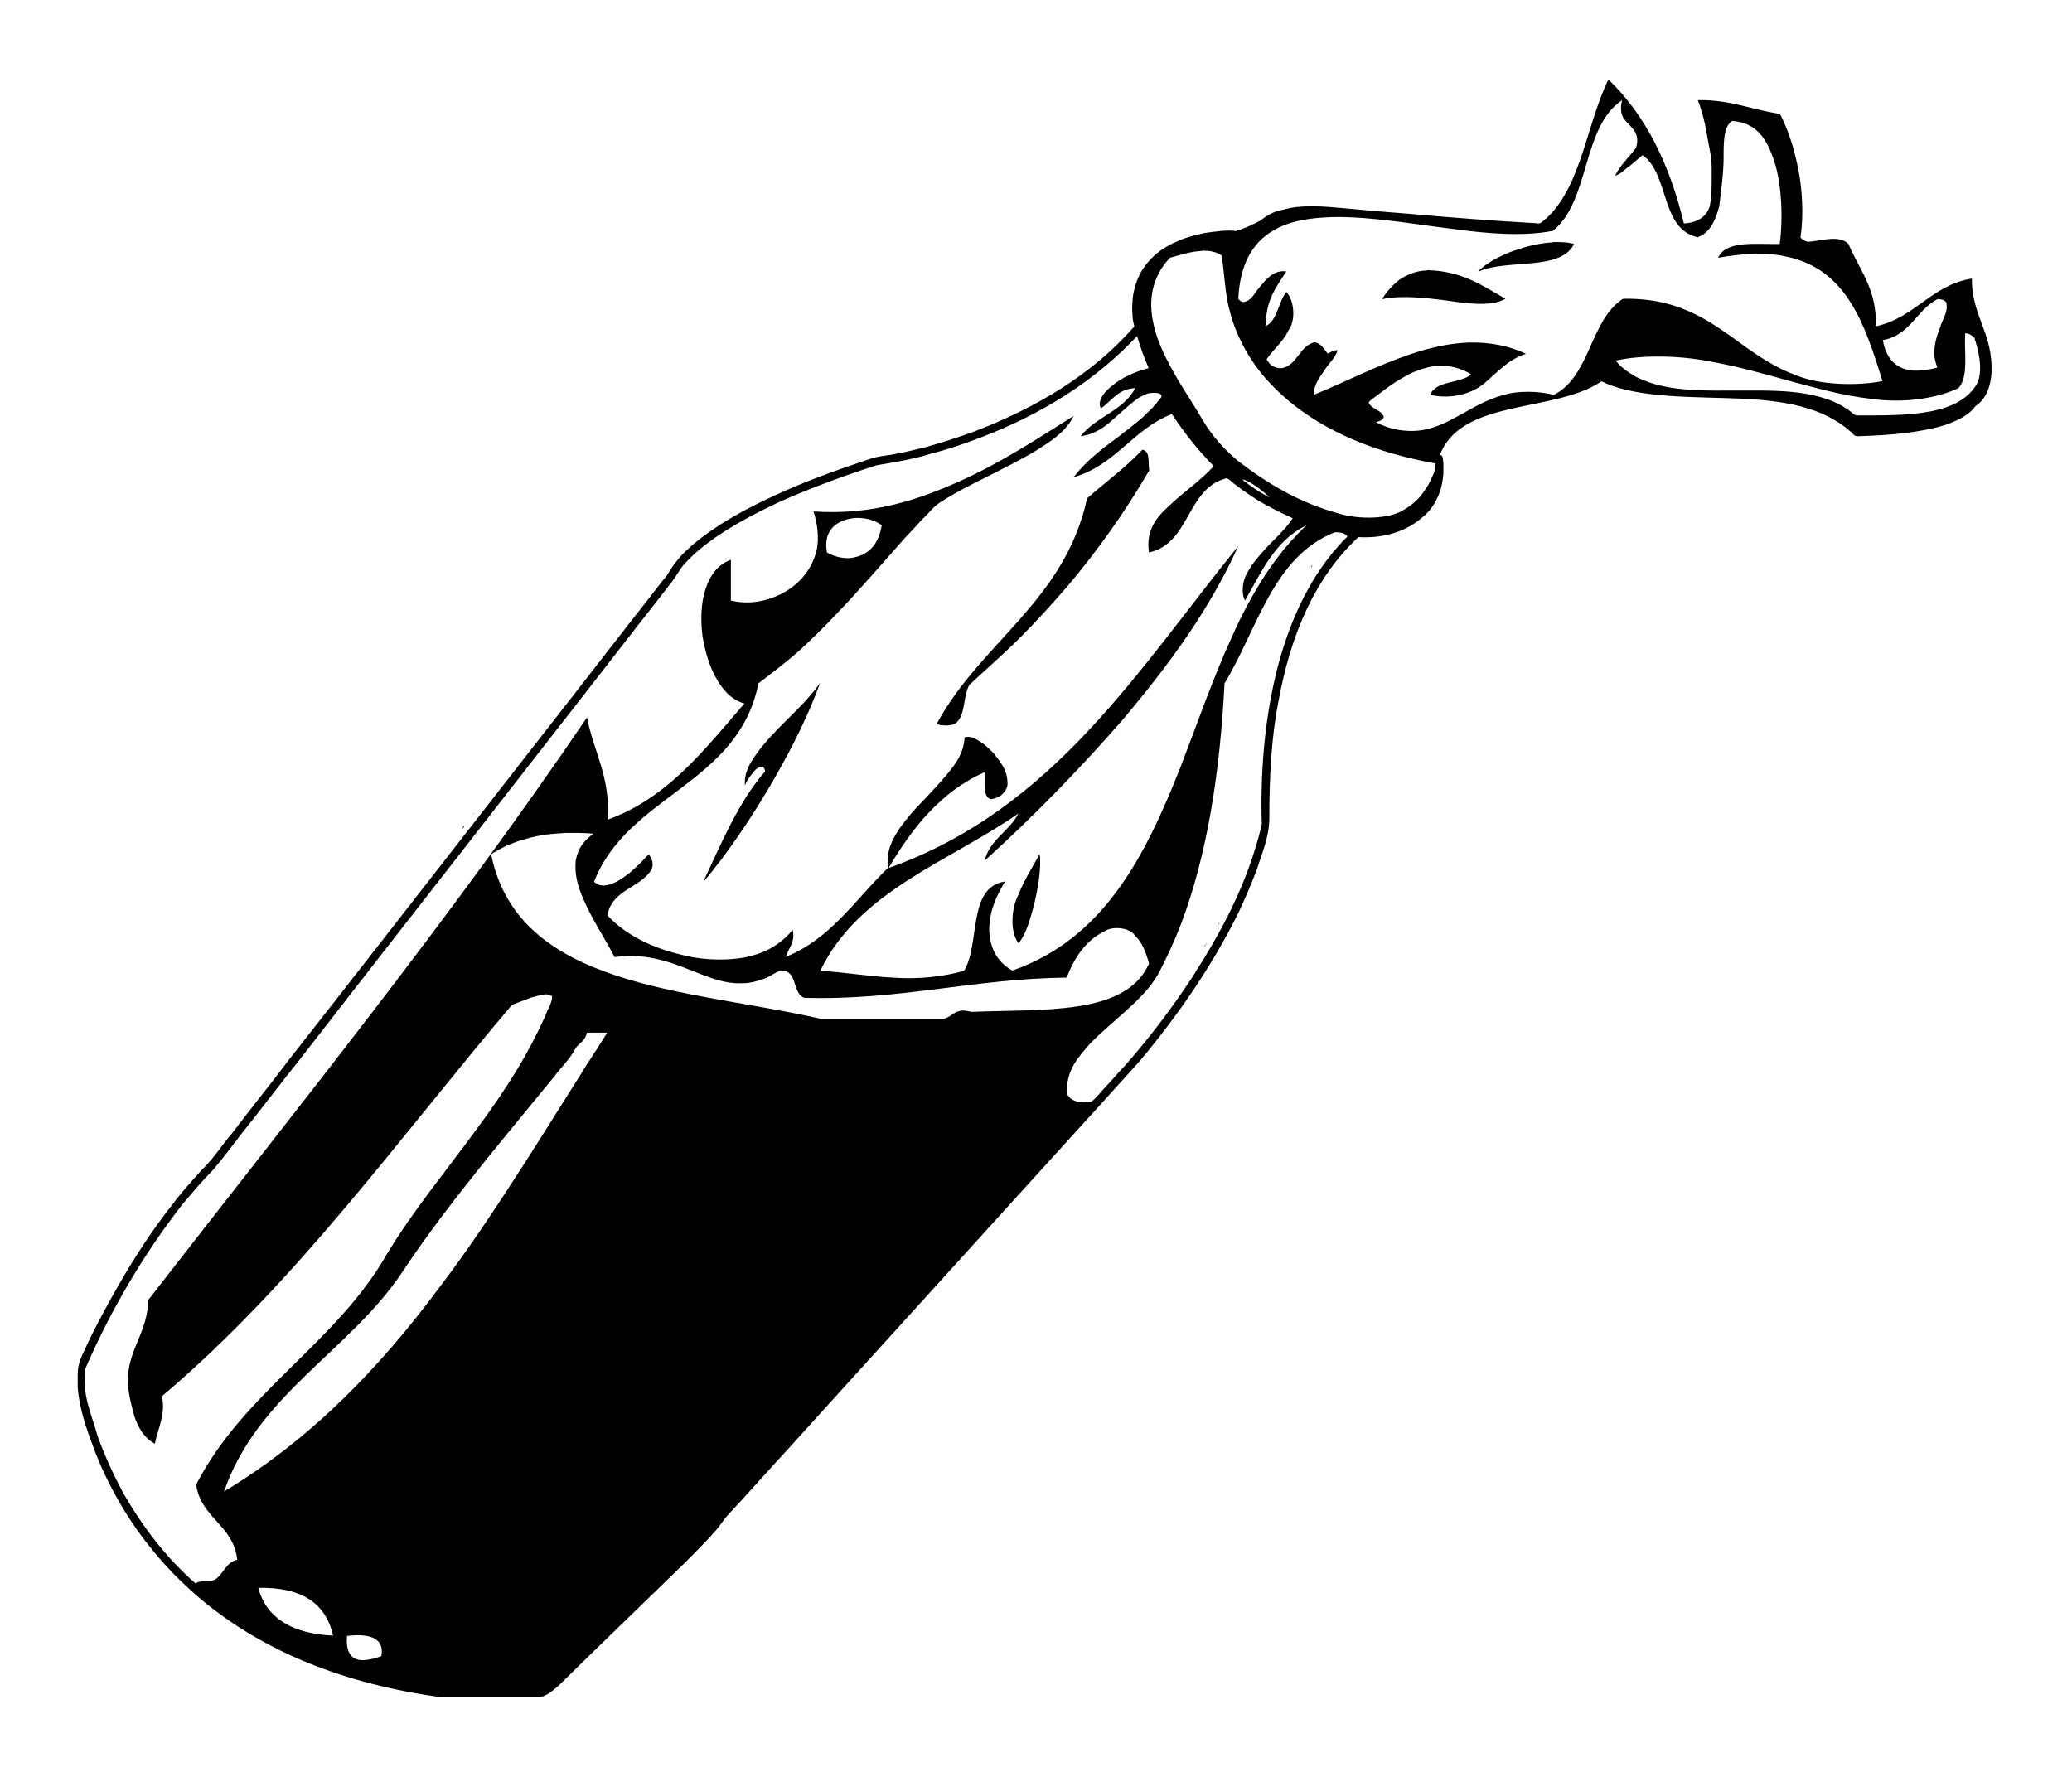 <?xml version="1.0" encoding="utf-8"?>
<!-- Generator: Adobe Illustrator 14.0.0, SVG Export Plug-In . SVG Version: 6.00 Build 43363)  -->
<!DOCTYPE svg PUBLIC "-//W3C//DTD SVG 1.1//EN" "http://www.w3.org/Graphics/SVG/1.1/DTD/svg11.dtd">
<svg version="1.1" id="Shape_1_xA0_Image_1_" xmlns="http://www.w3.org/2000/svg" xmlns:xlink="http://www.w3.org/1999/xlink"
	 x="0px" y="0px" width="1842.48px" height="1580.4px" viewBox="0 0 1842.48 1580.4" enable-background="new 0 0 1842.48 1580.4"
	 xml:space="preserve">
<g>
	<g>
		<path fill-rule="evenodd" clip-rule="evenodd" d="M1399.679,216.96c-11.986,24.413-59.791,13.008-84.719,24.48
			c-1.061-0.032,0.446-0.974,0.719-1.2c0.305-0.655,0.965-0.957,1.44-1.44c1.007-0.913,2.169-1.672,3.12-2.64
			c2.312-1.528,4.601-3.08,6.961-4.56c4.951-2.728,10.135-5.224,15.6-7.44c11.236-4.043,22.893-7.667,37.199-8.64
			c0.389,0.068,0.414-0.227,0.72-0.24C1387.755,215.124,1394.462,215.297,1399.679,216.96z"/>
		<path fill-rule="evenodd" clip-rule="evenodd" d="M1338.719,265.68c-13.083,7.62-37.048,3.816-53.04,1.44
			c-16.945-2.077-38.676-4.791-56.158-1.2c-0.979-0.231,0.691-1.61,0.959-2.16c0.435-0.926,1.044-1.675,1.68-2.4
			c1.031-1.689,2.324-3.117,3.6-4.56c2.527-2.915,5.431-5.449,8.4-7.92c6.567-4.313,13.826-7.934,24.24-8.4
			c0.389,0.067,0.414-0.227,0.72-0.24C1300.177,240.864,1318.464,254.255,1338.719,265.68z"/>
		<path fill-rule="evenodd" clip-rule="evenodd" d="M1015.919,399.84c1.465,0.456,2.786,1.055,3.601,2.16
			c2.586,3.655,1.628,10.852,2.399,16.32c-21.491,36.907-45.763,71.039-72.479,102.72c-13.559,15.64-27.4,31-42,45.6
			c-14.602,14.603-30.254,28.139-45.36,42.24c-5.587,9.292-3.532,26.228-11.28,33.36c-3.633,3.552-12.366,3.355-18,1.68
			c38.986-72.617,113.931-109.266,133.919-200.88c16.217-14.104,33.65-26.991,48.481-42.48
			C1015.333,400.214,1015.574,399.975,1015.919,399.84z"/>
		<path fill-rule="evenodd" clip-rule="evenodd" d="M1166.64,502.56c0.621,0.407-0.465,1.116-0.24,1.92
			C1165.361,504.141,1166.5,503.162,1166.64,502.56z"/>
		<path fill-rule="evenodd" clip-rule="evenodd" d="M728.88,607.44c0.204-0.044,0.227,0.093,0.24,0.24
			c-12.542,34.178-28.782,64.659-46.08,94.08c-8.688,14.672-17.854,28.866-27.36,42.72c-4.771,6.908-9.78,13.58-14.64,20.4
			c-2.667,3.173-5.189,6.491-7.68,9.84c-1.416,1.464-2.693,3.067-3.84,4.8c-0.966,0.475-1.161,1.72-2.16,2.16
			c-0.017,0.704-0.549,0.892-0.96,1.2c-0.096,0.274-0.716,1.588-0.72,0.48c16.261-34.458,31.026-70.416,54.72-97.44
			c-0.492-1.908-0.878-3.922-2.88-4.32c-4.473,0.497-6.914,4.146-9.12,6.96c-2.294,2.926-4.689,6.161-6,9.84
			c-0.925-11.826,5.098-20.808,10.32-28.08c16.422-22.938,39.414-39.306,55.92-62.16C728.572,607.772,728.867,607.747,728.88,607.44
			z"/>
		<path fill-rule="evenodd" clip-rule="evenodd" d="M924.24,759.6c0.204-0.044,0.227,0.094,0.241,0.24
			c0.075,1.045,0.275,1.963,0.479,2.88c0.367,16.287-2.625,29.216-5.521,42.24c-3.463,12.377-6.638,25.041-13.68,33.84
			c-8.089-10.196-6.306-31.812-0.24-42.96c4.946-13.054,12.162-23.838,18.479-35.52C923.932,759.933,924.227,759.907,924.24,759.6z"
			/>
		<path fill-rule="evenodd" clip-rule="evenodd" d="M1083.361,820.56c0.34,0.361,0.887,1.035,0.479,1.44
			C1083.421,821.78,1083.31,821.25,1083.361,820.56z"/>
		<path fill-rule="evenodd" clip-rule="evenodd" d="M1430.16,70.8c0.08,0,0.16,0,0.24,0c33.084,31.877,54.424,75.494,66.961,127.92
			c11.732-0.667,19.316-5.483,22.799-14.4c2.242-9.792,1.922-21.995,1.92-34.08c0-6.323-0.573-11.481-1.68-16.8
			c-1.115-5.367-1.863-10.499-2.88-15.6c-1.696-10.304-4.622-20.658-7.681-28.8c28.896-0.496,48.2,8.601,72.96,12.24
			c7.47,14.451,12.753,31.088,16.32,49.44c3.583,17.612,4.871,41.157,1.92,60.48c1.536,1.985,3.755,3.285,6.72,3.84
			c11.959-0.784,27.359-6.632,36,1.92c9.465,22.856,25.555,40.365,24.24,73.2c34.928-7.553,49.531-36.708,85.441-42.48
			c-0.342,30.807,16.588,46.688,17.52,77.28c0,2.16,0,4.32,0,6.48c-1.014,13.547-5.354,23.767-14.16,29.52
			c-6.062,8.418-16.047,12.912-26.641,16.8c-22.162,6.878-48.844,9.236-77.039,10.08c-0.641,0-1.281,0-1.92,0
			c-2.688-0.193-3.475-2.286-5.041-3.6c-1.545-1.255-3.121-2.479-4.561-3.84c-3.296-2.304-6.396-4.802-10.079-6.72
			c-6.985-4.295-14.819-7.74-23.521-10.32c-17.006-5.553-37.332-7.787-58.799-8.88c-43.254-1.787-89.798-0.283-121.441-13.68
			c-0.834-0.685-2.037-1.002-3.119-1.44c-0.535-0.75-1.109,0.472-1.68,0.48c-41.133,26.868-120.986,15.013-141.6,62.4
			c-0.551,0.655-1.4,2.032-0.241,2.4c2.485,0.715,1.837,4.563,2.401,7.2c0,3.2,0,6.4,0,9.6c-0.574,5.746-1.5,11.14-3.121,15.84
			c-3.377,9.263-8.35,16.931-15.36,22.56c-13.11,11.594-32.591,19.161-57.12,17.76c-38.018,35.343-60.561,86.154-71.52,148.56
			c-5.964,30.757-7.686,65.754-7.681,102.48c-0.464,16.812-6.538,29.884-10.8,43.68c-4.955,13.364-10.586,26.054-16.32,38.64
			c-24.287,49.074-54.468,92.247-87.839,132.24c-34.721,38.64-69.737,76.979-104.64,115.439
			c-69.693,77.03-139.661,153.77-209.28,230.88c-17.69,19.029-34.792,38.647-52.56,57.601c-4.471,4.729-7.573,10.826-12.24,15.359
			c-4.128,4.992-8.768,9.472-13.2,14.16c-9.029,9.291-18.229,18.411-27.6,27.36c-32.598,31.642-65.311,63.172-97.68,95.04
			c-4.988,4.132-9.562,8.677-17.04,10.319c-28.64,0-57.28,0-85.92,0c-88.251-11.827-159.065-41.096-213.84-86.399
			c-27.21-22.791-50.564-49.435-69.6-80.4c-9.38-15.58-17.868-32.052-24.96-49.92c-6.719-18.24-14.049-35.871-16.08-58.8
			c0-4,0-8,0-12c-0.086-9.162,3.602-16.066,6.72-22.8c9.15-19.759,19.732-39.04,30.24-57.36c14.222-24.737,29.641-48.279,46.8-70.08
			c8.355-11.165,17.621-21.419,26.88-31.68c10.073-9.367,17.334-21.546,26.4-31.92c16.723-22.157,34.192-43.568,50.88-65.76
			c68.475-87.196,136.443-174.927,204.72-262.32c34.059-43.783,68.276-87.399,102.24-131.28c8.67-10.85,17.167-21.874,25.68-32.88
			c4.848-4.912,7.47-12.05,12.24-17.04c4.098-5.583,9.321-10.039,14.4-14.64c21.21-17.669,46.284-31.476,72.96-43.68
			c26.591-12.369,55.28-22.641,84.48-32.4c7.131-2.629,16.682-2.838,24.48-4.8c8.336-1.343,15.771-3.588,23.76-5.28
			c15.147-4.293,29.982-8.898,44.16-14.16c56.261-21.581,104.8-50.875,141.36-92.16c2.263-0.919,0.312-3.5,0.24-5.52
			c-0.549-2.012-0.704-4.417-0.721-6.96c-0.616-4.589-0.071-9.953,0.241-14.4c1.229-8.931,3.813-16.505,7.438-23.04
			c7.565-12.756,18.846-21.795,33.36-27.6c6.931-3.23,15.193-5.127,23.52-6.96c8.257-1.059,19.145-2.938,27.361-1.68
			c7.843-2.316,14.773-5.545,21.359-9.12c5.917-4.243,11.887-8.433,20.641-9.84c16.342-4.86,37.13-2.904,55.439-1.2
			c18.512,1.808,37.291,3.349,56.16,4.8c37.288,3.271,74.82,6.301,113.279,8.4c0.773-0.053,1.016,0.424,1.92,0.24
			c3.863-0.137,4.729-3.272,7.441-4.56c1.82-2.1,3.922-3.917,5.76-6c3.557-4.363,7.02-8.82,9.84-13.92
			c5.971-9.869,10.484-21.196,14.64-32.88C1413.539,117.699,1419.835,92.236,1430.16,70.8z M729.36,863.28
			c22.234,1.206,41.996,4.885,64.32,6c23.228,1.851,45.611-1.037,63.6-6c14.614-24.024,2.674-74.605,36.48-79.439
			c-7.053,11.907-13.68,24.24-14.16,42.72c0.621,18.419,8.477,29.604,20.64,36.48c81.177-28.419,117.899-101.304,149.041-179.76
			c15.275-39.524,29.284-80.316,46.559-117.84c8.424-19.017,18.043-36.837,28.801-53.52c5.377-8.303,11.266-16.095,17.279-23.76
			c3.37-3.51,6.199-7.561,9.84-10.8c2.125-2.996,5.122-5.118,7.441-7.92c0.451-0.428,1.109-0.649,1.439-1.2
			c0.342-0.057,0.404-0.395,0.721-0.48c0.268-0.499,0.258-0.508-0.241-0.24c-27.149,13.012-39.384,40.936-54,66.48
			c-3.78-6.852-1.876-18.37,1.68-24c3.312-6.689,7.796-12.204,12.481-17.52c9.121-10.878,20.348-19.651,28.318-31.68
			c-10.977-4.863-21.455-10.224-31.438-16.08c-4.675-3.247-9.559-6.281-14.161-9.6c-2.201-1.719-4.397-3.442-6.719-5.04
			c-2.183-1.529-4.191-4.407-6.721-4.8c-35.775,9.185-31.97,57.951-68.881,66c-3.419-22.842,10.18-34.518,21.602-44.88
			c11.857-10.782,25.299-19.98,36-31.92c-13.841-14-26.162-29.52-37.201-46.32c-34.522,13.319-50.109,45.57-87.36,56.16
			c10.903-14.376,25.296-25.266,39.841-36c7.138-5.501,14.275-11.005,21.119-16.8c3.235-3.086,6.334-6.307,9.602-9.36
			c1.297-1.903,3.067-3.332,4.318-5.28c1.018-1.701,4.023-3.438,3.12-5.52c-1.959-2.648-7.448-2.182-11.279-1.68
			c-3.554,1.167-6.694,2.746-9.601,4.56c-5.537,3.822-10.296,8.423-15.358,12.72c-9.979,8.821-18.952,18.649-35.521,20.88
			c13.236-17.164,38.215-22.584,48.479-42.72c-15.463,0.536-21.292,11.988-30.479,18c-2.934-5.107,0.947-10.968,3.6-14.16
			c3.145-3.576,6.904-6.535,10.801-9.36c8.034-5.405,17.375-9.504,28.079-12.24c-3.913-9.046-7.416-18.504-10.32-28.56
			c-36.741,39.34-84.536,69.703-140.399,90.72c-13.891,5.39-28.329,10.231-43.68,14.16c-14.755,4.588-31.288,7.345-47.76,10.08
			c-29.161,9.479-57.448,19.833-84.24,31.68c-26.276,12.285-51.598,25.521-72.72,42.96c-5.256,4.344-10.094,9.106-14.64,14.16
			c-4.317,5.363-7.497,11.864-12,17.04c-8.362,10.999-16.858,21.862-25.44,32.64c-33.722,43.559-67.659,86.9-101.52,130.32
			c-67.532,86.878-135.4,173.396-202.8,260.4c-17.194,21.366-33.676,43.443-50.88,64.8c-8.336,10.944-16.587,21.973-25.44,32.4
			c-9.63,9.729-18.507,20.212-27.36,30.72c-33.786,43.495-62.709,91.85-86.16,145.68c-3.779,23.229,5.72,41.607,10.56,60
			c6.464,17.855,14.114,34.526,22.56,50.4c17.749,30.89,38.797,58.482,64.8,81.12c3.55-3.41,12.902-1.018,17.28-3.601
			c7.603-4.796,9.472-15.328,19.68-17.52c-3.395-30.845-31.781-36.699-36.48-66.24c0-0.24,0-0.48,0-0.72
			c42.528-82.586,124.61-125.632,169.92-205.44c23.6-38.957,52.106-73.015,78.48-109.2c13.378-17.9,26.131-36.429,37.92-55.92
			c8.813-14.706,16.885-30.155,24.24-46.319c1.754-5.77,5.716-10.6,6-17.04c-4.6-4.279-13.422-0.014-18.72,0.96
			c-5.701,2.139-11.417,4.263-17.04,6.479c-100.814,118.913-192.174,247.367-311.28,348c3.595,16.371-3.799,28.839-6.24,42.24
			c-9.313-4.847-14.582-13.738-18.24-24.24c-2.881-10.964-6.304-22.648-5.76-36.24c2.242-26.158,17.477-39.322,18-67.199
			C263.946,985.688,400.034,817.767,522,637.92c5.756,30.38,21.232,53.411,18.24,90.96c40.775-14.587,69.465-43.334,95.76-73.2
			c4.429-5.011,8.678-10.202,13.2-15.12c2.014-2.706,4.312-5.127,6.48-7.68c0.99-1.33,2.287-2.353,3.12-3.84
			c0.708-0.492,1.333-1.067,1.68-1.92c0.345-0.337,2.132-1.379,0.96-1.68c-11.997-3.714-19.347-12.928-24.96-23.04
			c-5.74-10.342-9.437-23.023-11.76-36.48c-4.022-30.812,3.162-60.394,25.2-68.16c0,12.08,0,24.16,0,36.24
			c19.203,4.738,37.582-1.193,49.68-8.64c12.785-7.871,22.212-19.695,26.4-35.28c2.917-11.714,0.413-26.255-2.64-35.28
			c53.405,3.585,94.511-10.986,130.56-27.12c36.363-16.357,68.927-37.793,100.799-57.84c-7.104,14.415-20.438,22.601-33.599,30.96
			c-13.442,8.158-28.028,15.172-42.24,22.56c-14.512,7.088-28.847,14.353-42,22.8c-6.781,4.019-11.103,10.497-16.8,15.6
			c-5.137,5.663-10.25,11.35-15.6,16.8c-20.326,22.875-40.208,46.192-61.44,68.16c-10.353,11.248-21.47,21.729-32.64,32.16
			c-11.449,10.151-23.789,19.411-36,28.8c-17.721,89.796-116.01,99.031-146.16,176.4c2.104,2.056,4.93,3.39,9.12,3.36
			c10.038-1.242,15.99-6.57,22.56-11.28c2.99-2.69,6.008-5.353,8.88-8.16c2.862-2.504,5.481-6.511,8.4-8.16
			c1.452,2.868,3.446,5.194,3.12,9.84c-0.239,1.681-0.769,3.072-1.44,4.32c-10.341,15.739-34.772,17.387-38.64,39.6
			c0,0.16,0,0.32,0,0.48c18.623,19.778,45.289,31.511,77.76,37.439c16.365,2.669,38.115,2.389,52.08-2.16
			c14.885-4.075,26.693-12.506,34.8-22.56c2.567,10.763-3.855,16.38-6,24c40.5-16.381,62.032-51.728,91.2-79.44
			c-2.739-14.923,4.153-25.955,9.84-34.8c6.45-8.991,13.622-17.258,21.36-24.96c7.343-8.032,14.993-15.799,21.84-24.24
			c6.82-8.409,13.797-17.593,14.64-31.68c5.684-1.856,10.948,1.898,14.64,4.32c4.263,2.618,7.461,6.299,11.04,9.6
			c5.813,7.867,12.801,14.559,12.48,28.56c-1.638,7.324-7.567,11.63-14.88,12.48c-7.655-2.184-4.443-15.237-5.52-24
			c-19.741,8.66-35.636,21.164-49.44,35.76c-6.953,7.287-13.279,15.201-19.2,23.52c-3.006,4.114-5.771,8.468-8.64,12.72
			c-1.345,2.175-2.692,4.348-4.08,6.48c-0.507,1.253-1.413,2.107-1.92,3.36c-0.361,0.895-2.179,2.705-1.44,3.12
			c146.404-52.242,221.68-176.879,310.319-286.08c-26.261,58.062-62.421,106.218-100.8,152.16
			c-39.023,44.979-81.088,88.19-124.8,127.68c4.728-19.112,22.417-26.542,30-42C843.407,766.608,763.63,792.191,729.36,863.28z
			 M1380.96,205.2c-26.131,5.397-59.904,2.282-85.68-1.2c-27.574-3.306-53.937-7.825-82.562-10.08
			c-29.567-2.35-61.271-0.716-79.92,10.8c-19.803,11.076-30.249,31.511-31.68,60.96c1.157,1.402,2.36,2.761,4.8,2.88
			c7.033-1.207,9.204-7.276,12.961-11.76c3.835-4.404,7.219-9.26,12.239-12.48c1.516-0.964,3.167-1.793,5.04-2.4
			c1.996-0.672,5.218-1.033,7.68-0.48c-8.818,13.421-18.553,25.925-18.24,48.48c10.344-4.857,11.058-21.423,18.24-30.24
			c7.098,7.13,8.621,25.283,1.92,34.08c-4.812,10.228-13.335,16.745-19.439,25.68c1.054,1.986,2.475,3.605,3.841,5.28
			c2.85,1.647,7.298,3.651,11.759,2.16c12.219-4.261,13.961-19,26.881-22.56c6.294,0.985,8.396,6.164,11.76,10.08
			c2.768-0.994,5.271-3.528,8.88-2.88c-2.07,7.053-8.397,11.921-12,18.24c-4.046,6.194-8.896,11.583-9.36,21.36
			c29.102-11.777,55.809-25.952,86.4-36.24c15.356-5.123,31.598-9.362,51.119-10.32c20.94-0.458,37.455,3.506,51.361,10.08
			c-15.822,4.898-25.18,16.261-36.48,25.68c-10.239,9.257-29.311,15.25-48.721,10.8c5.143-13.098,26.715-9.766,36.48-18.24
			c-6.402-4.008-15.133-7.278-25.2-7.68c-10.114-0.404-19.581,3.083-26.88,6c-7.346,3.614-14.23,7.69-20.639,12.24
			c-3.135,2.307-6.35,4.531-9.361,6.96c-2.979,2.54-6.691,4.347-9.12,7.44c2.437,6.364,11.372,6.228,13.44,12.96
			c-0.811,3.03-4.016,3.665-6.959,4.56c10.287,5.794,26.223,9.683,42,6.96c14.369-2.67,24.984-9.096,36-15.12
			c10.897-6.062,21.657-12.261,35.039-15.84c12.771-4.172,31.926-3.69,45.119-0.24c32.574-16.388,31.926-65.994,61.44-85.44
			c52.662-1.14,80.606,22.434,110.64,43.92c15.113,10.647,30.979,20.542,50.641,26.64c18.908,5.98,47.932,6.846,69.6,2.64
			c-15.739-50.017-31.496-100.025-86.4-110.88c-18.263-4.235-42.079-1.993-59.76,1.2c6.928-15.692,33.041-11.854,54.721-12.24
			c3.129-23.03,1.67-50.967-3.841-70.32c-6.14-19.779-14.341-37.499-38.64-39.12c-8.398,5.921-7.201,22.719-7.439,36
			c-0.394,14.247-2.342,26.938-3.84,40.08c-3.415,12.106-7.799,23.242-19.201,27.36c-33.292-7.347-25.02-56.26-48.959-72.96
			c-3.83,3.37-7.949,6.451-11.76,9.84c-4.213,2.668-7.799,7.241-12.721,8.4c4.783-9.777,12.584-16.537,18.721-24.96
			c4.798-15.955-8.576-19.538-12.24-28.32c-1.429-3.421-1.627-8.919-0.24-13.44c-0.014-0.146-0.035-0.284-0.24-0.24
			C1406.668,112.828,1413.861,179.062,1380.96,205.2z M1068.481,222.96c-0.308,0.013-0.333,0.308-0.721,0.24
			c-10.464,0.656-18.54,3.701-27.36,6c-10.797,11.21-19.068,28.219-16.08,50.88c2.778,20.103,10.66,35.1,18.72,49.92
			c8.11,14.77,17.584,28.176,25.921,42.72c8.463,14.416,19.242,26.517,31.68,36.96c25.892,19.869,54.205,37.313,90.24,47.04
			c17.222,5.314,44.714,5.126,57.839-3.6c7.147-4.292,13.306-9.575,17.761-16.56c2.484-3.195,4.526-6.833,6.239-10.8
			c1.702-4.059,4.177-7.344,3.601-13.68c-52.905-9.494-97.061-27.74-131.039-56.16c-16.908-14.294-31.374-31.026-41.521-52.08
			c-5.349-10.251-9.291-21.909-12-34.8c-2.615-13.066-3.342-28.019-5.279-41.76C1082.19,224.129,1076.207,222.673,1068.481,222.96z
			 M1720.08,315.84c-0.299-10.139,2.293-17.388,5.041-24.48c1.835-7.162,7.68-13.758,5.52-22.56c-1.572-1.948-4.193-2.846-7.68-2.88
			c-18.744,9.657-24.441,32.359-48.721,36.48c2.842,15.158,10.355,25.644,26.881,27.12c8.447,0.368,15.088-1.072,21.6-2.64
			C1721.585,323.455,1720.423,320.058,1720.08,315.84z M1747.441,297.12c-0.867,16.705,3.188,38.589-6,48
			c-19.273,9.308-49.012,13.565-77.041,9.6c-26.828-3.012-49.791-9.888-73.439-16.08c-23.326-6.514-46.562-13.119-72-17.52
			c-24.045-4.72-57.867-5.958-82.08-0.48c3.914,5.846,11.186,10.413,17.76,14.4c7.379,3.58,15.346,6.573,24.479,8.4
			c17.964,3.957,39.833,4.007,61.92,3.84c21.878,0.042,44.46-0.62,63.12,2.64c9.588,1.372,18.006,3.914,25.92,6.96
			c3.532,1.907,7.48,3.399,10.561,5.76c3.816,1.703,6.045,4.994,9.84,6.72c46.07,0.15,92.443,0.604,108.24-29.52
			c4.678-12.232,0.418-29.01-3.121-39.6c-1.998-1.92-4.137-3.703-7.92-3.84C1747.4,296.44,1747.419,296.78,1747.441,297.12z
			 M1117.679,432.96c-2.789-1.961-10.016-6.925-13.198-6.48c0.077-0.011,0.16,0.008,0.238,0c7.351,5.85,15.962,11.718,24.241,15.84
			C1125.898,439.425,1122.259,436.179,1117.679,432.96z M760.56,460.56c-16.727,1.511-28.916,11.139-25.2,30.72
			c5.347,2.973,11.471,5.169,19.92,5.04c17.543-1.816,26.012-12.708,28.8-29.28C778.263,462.857,770.853,460.268,760.56,460.56z
			 M1187.04,473.28c-55.029,21.53-68.931,86.27-98.159,134.4c-4.106,80.057-15.54,152.78-38.641,213.84
			c-5.829,15.21-12.533,29.547-19.68,43.44c-7.474,13.566-18.248,23.832-29.279,33.84c-11.058,9.983-22.631,19.45-32.881,30.24
			c-9.548,11.252-20.489,22.39-19.681,43.2c2.486,7.121,13.129,9.539,22.32,6.96c4.572-3.668,8.021-8.459,12-12.721
			c4.004-4.236,7.971-8.51,11.76-12.96c8.122-8.439,15.573-17.547,23.04-26.64c14.854-18.267,28.846-37.396,42-57.36
			c25.783-40.38,49.463-82.856,62.16-136.32c-1.639-56.221,4.448-106.735,16.801-149.76c6.385-21.456,14.254-41.426,24.239-59.28
			c4.896-9.025,10.397-17.443,16.321-25.44c3.009-3.95,6.051-7.868,9.358-11.52c1.474-1.966,3.386-3.495,4.802-5.52
			c0.979-0.779,1.859-1.66,2.639-2.64c0.813-0.806,2.522-1.549,1.439-2.88C1195.76,473.796,1189.826,473.114,1187.04,473.28z
			 M500.88,740.64c-0.307,0.013-0.332,0.308-0.72,0.24c-13.327,0.513-25.105,2.575-35.52,6c-5.576,1.304-10.097,3.663-15.12,5.52
			c-2.081,1.359-4.627,2.253-6.72,3.6c-1.89,1.325-5.327,2.333-6,4.08c12.409,60.052,56.831,89.472,111.36,107.52
			c54.909,18.174,121.502,24.715,180.96,38.16c36.536-0.033,75.686,0.046,110.64,0c5.401-1.318,7.81-5.63,13.44-6.72
			c0.501-0.379,1.594-0.167,2.16-0.48c3.427-0.146,5.801,0.759,8.64,1.2c63.69-2.633,136.009,3.369,157.201-41.76
			c0.418-0.221,0.529-0.75,0.479-1.44c-2.672-9.728-6.078-18.721-12.479-24.72c-4.444-6.866-19.54-8.861-27.361-3.6
			c-16.582,8.217-26.35,23.249-33.358,41.039c-82.402,0.858-148.98,20.535-233.281,18c-11.004-3.956-5.472-24.448-20.64-24.239
			c-5.946,1.733-9.816,5.543-15.6,7.439c-5.711,1.969-11.493,3.867-19.2,3.84c-14.845,0.525-26.391-4.328-37.44-8.399
			c-21.093-8.307-44.944-19.301-75.84-14.88c-9.089-17.71-20.118-33.482-28.08-52.32c-3.851-9.309-7.7-19.765-6.48-33.36
			c1.059-5.661,3.009-10.431,5.76-14.4c1.59-1.771,2.895-3.826,4.8-5.28c0.818-0.862,1.823-1.538,2.64-2.4
			c0.504-0.296,0.936-0.664,1.44-0.96c0.049-0.399,1.875-0.871,0.72-0.96C519.194,740.407,509.892,740.669,500.88,740.64z
			 M521.76,918.96c-1.355,6.245-6.597,8.603-9.84,12.96c-4.94,9.779-12.693,16.747-18.96,25.2
			c-6.619,8.101-13.246,16.193-19.92,24.239c-13.303,16.218-26.639,32.401-39.84,48.721c-26.229,32.729-52.145,65.775-75.6,101.279
			c-47.14,70.455-128.212,108.271-158.4,194.881c78.001-46.88,139.012-110.746,192.24-182.4
			c26.956-35.444,51.645-73.156,76.08-111.12c12.136-19.064,24.213-38.187,36.24-57.36c5.956-9.644,12.214-18.985,18-28.8
			c3.382-4.458,6-9.68,9.36-14.16c1.331-2.589,2.947-4.893,4.56-7.199c0.56-1.361,1.534-2.307,2.16-3.601
			c0.392-1.016,2.479-2.735,1.68-3.359c-5.76,0-11.52,0-17.28,0C521.938,918.338,521.75,918.549,521.76,918.96z M296.16,1454.4
			c-6.539-29.78-29.355-43.285-66.48-42.479C237.04,1439.92,261.6,1452.8,296.16,1454.4z M308.64,1454.64
			c-1.203,12.106,2.174,21.648,13.92,21.601c6.421-0.299,11.632-1.809,16.56-3.601C342.382,1454.36,324.723,1452.807,308.64,1454.64
			z"/>
		<path fill-rule="evenodd" clip-rule="evenodd" d="M421.2,723.36c0.567,0.067-0.275,0.641-0.24,0.96
			C420.224,724.084,421.236,723.68,421.2,723.36z"/>
		<path fill-rule="evenodd" clip-rule="evenodd" d="M412.8,733.92c0.134,0.86-0.783,2.732-2.16,2.88
			C411.261,735.741,412.133,734.933,412.8,733.92z"/>
		<path fill-rule="evenodd" clip-rule="evenodd" d="M1072.799,838.8c0.528-0.219-0.927,1.375-0.96,2.16
			c-0.262,0.493-1.962,2.337-0.959,1.2C1071.315,840.835,1072.112,839.873,1072.799,838.8z"/>
	</g>
</g>
</svg>
